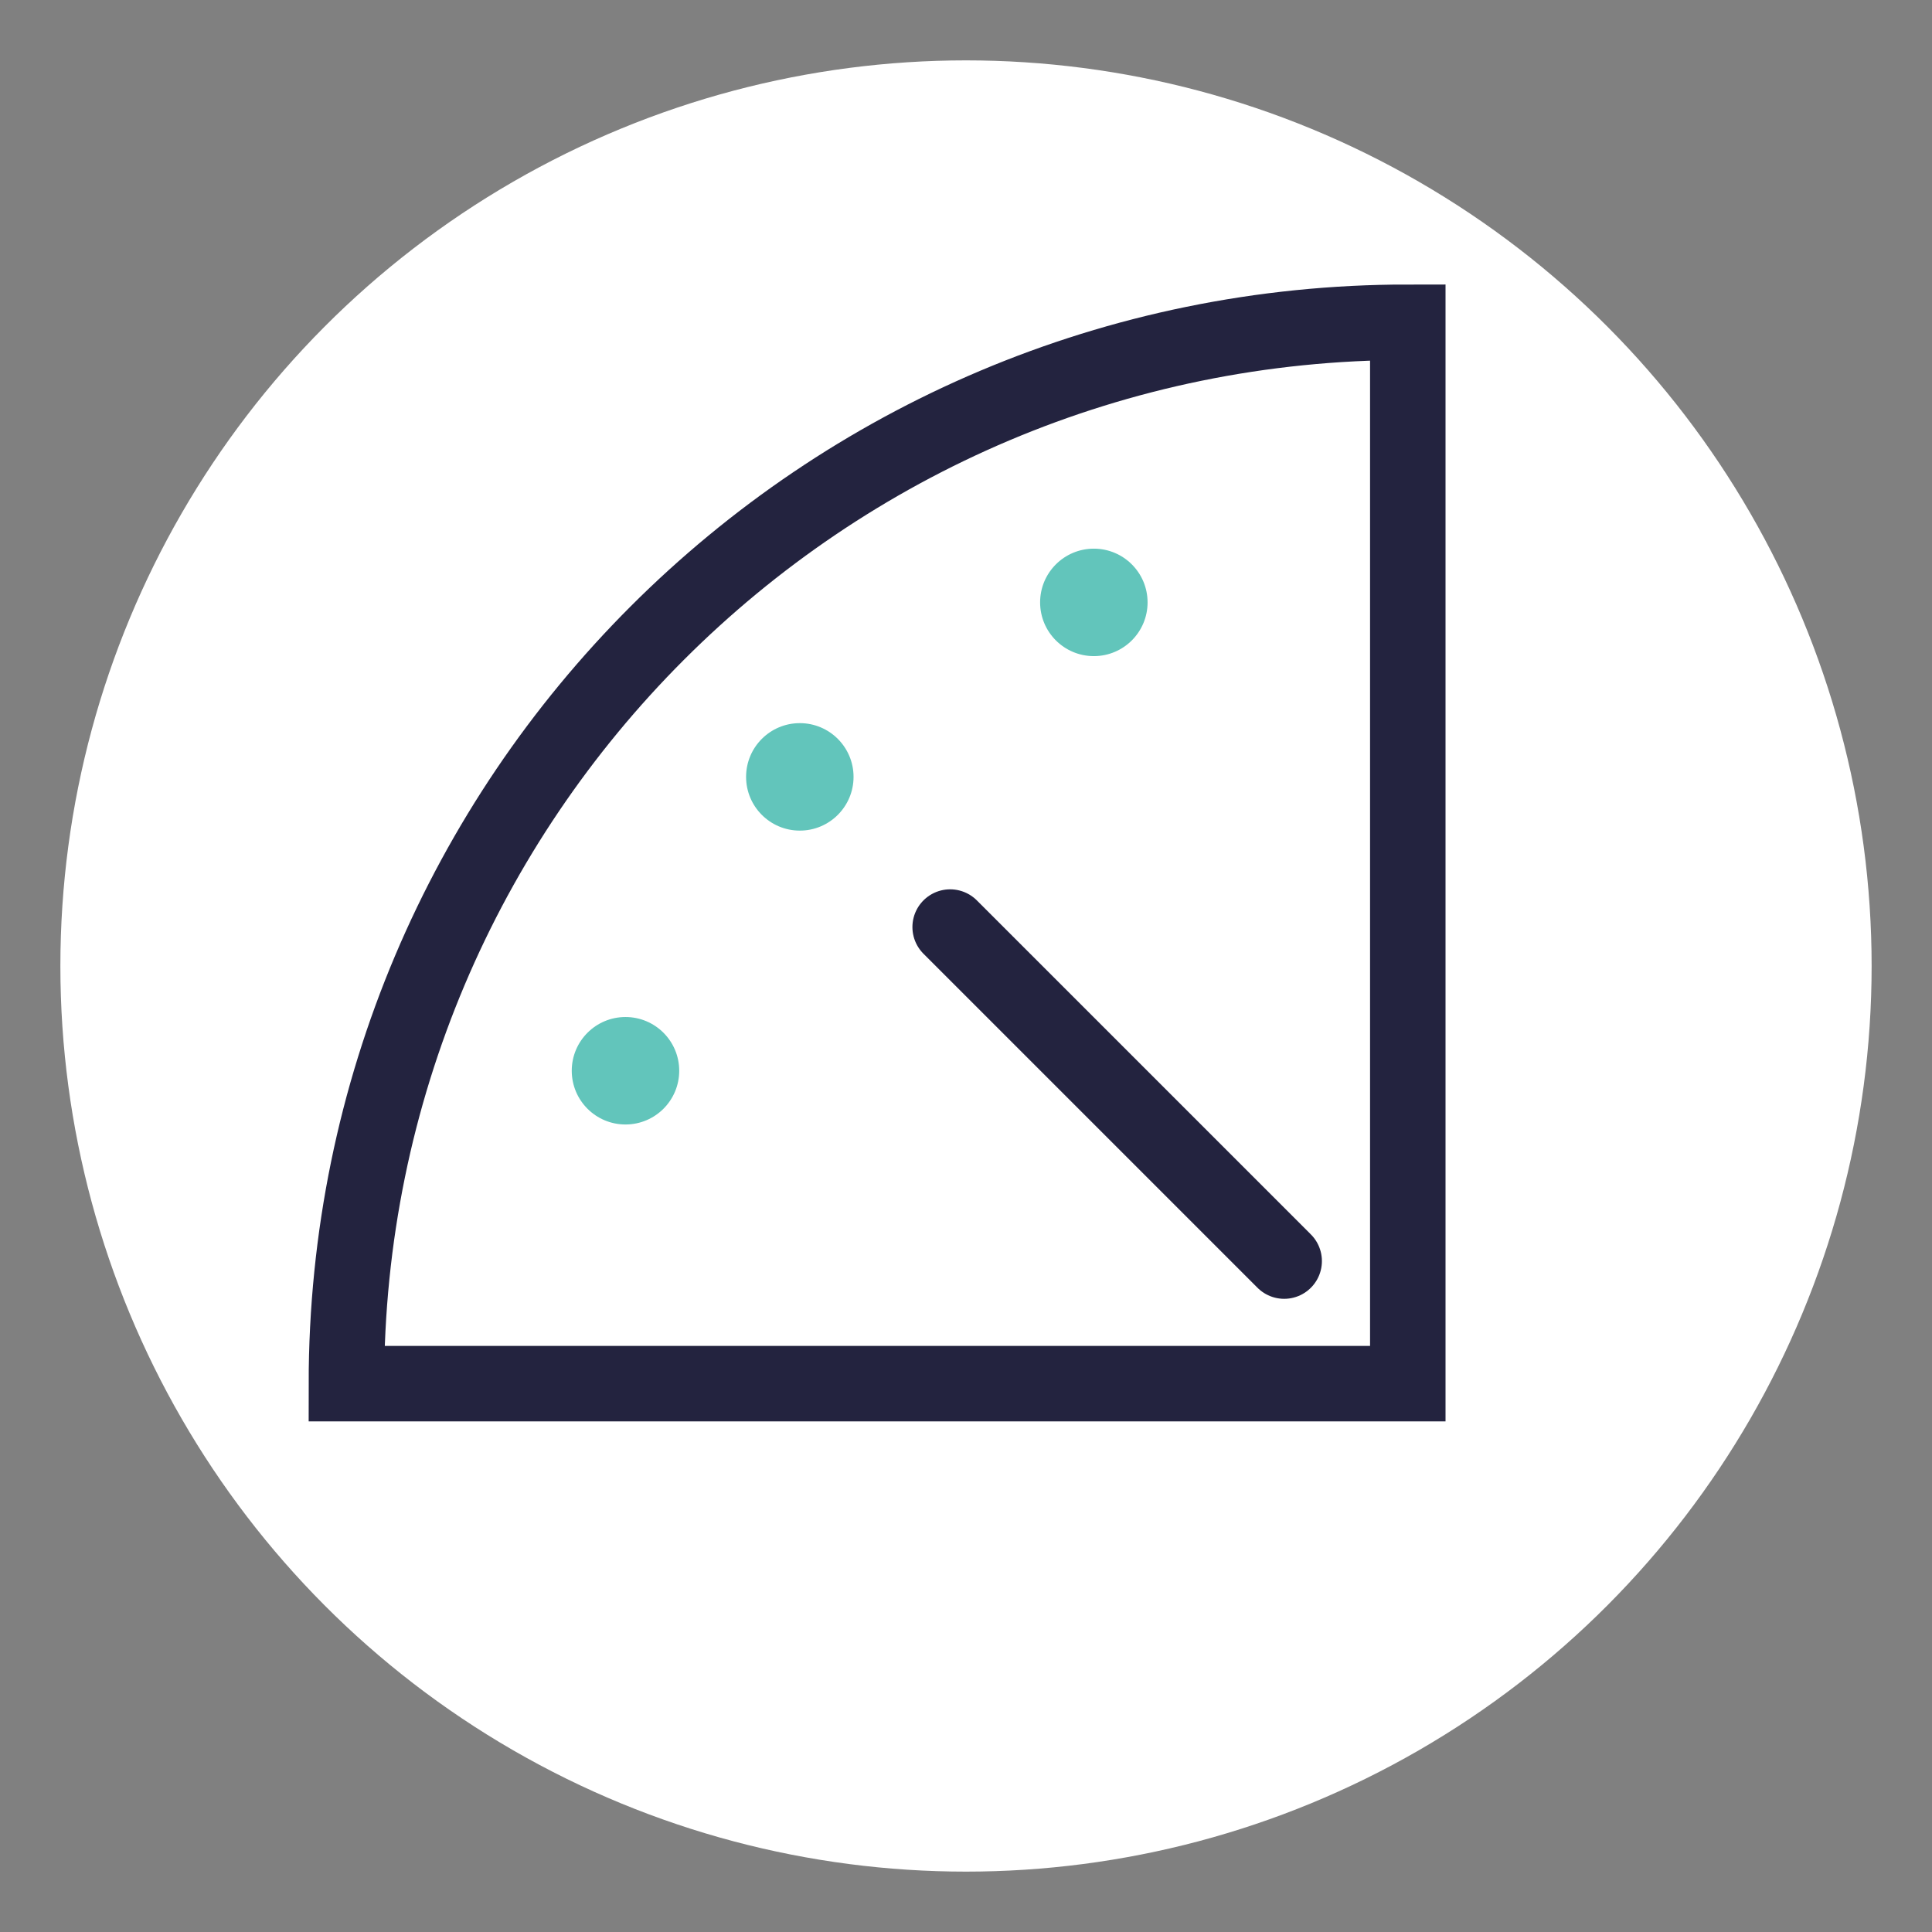 <?xml version="1.0" encoding="UTF-8"?><svg id="Layer_1" xmlns="http://www.w3.org/2000/svg" viewBox="0 0 128 128"><rect x="0" y="0" width="128" height="128" fill="#808080" stroke="none"/><defs><style>.cls-1{fill:#fff;}.cls-2{fill:#62c5bb;}.cls-3,.cls-4{fill:none;stroke:#23233f;stroke-miterlimit:10;stroke-width:5px;}.cls-4{stroke-linecap:round;}</style></defs><circle class="cls-1" cx="64" cy="64" r="60"/><circle class="cls-2" cx="72.47" cy="39.91" r="3.56"/><circle class="cls-2" cx="52.99" cy="51.47" r="3.56"/><circle class="cls-2" cx="41.44" cy="70.94" r="3.56"/><path class="cls-3" d="m22.95,91.67c0-38.84,31.48-70.32,70.32-70.32v70.32H22.95Z"/><line class="cls-4" x1="62.95" y1="61.42" x2="85.08" y2="83.55"/></svg>